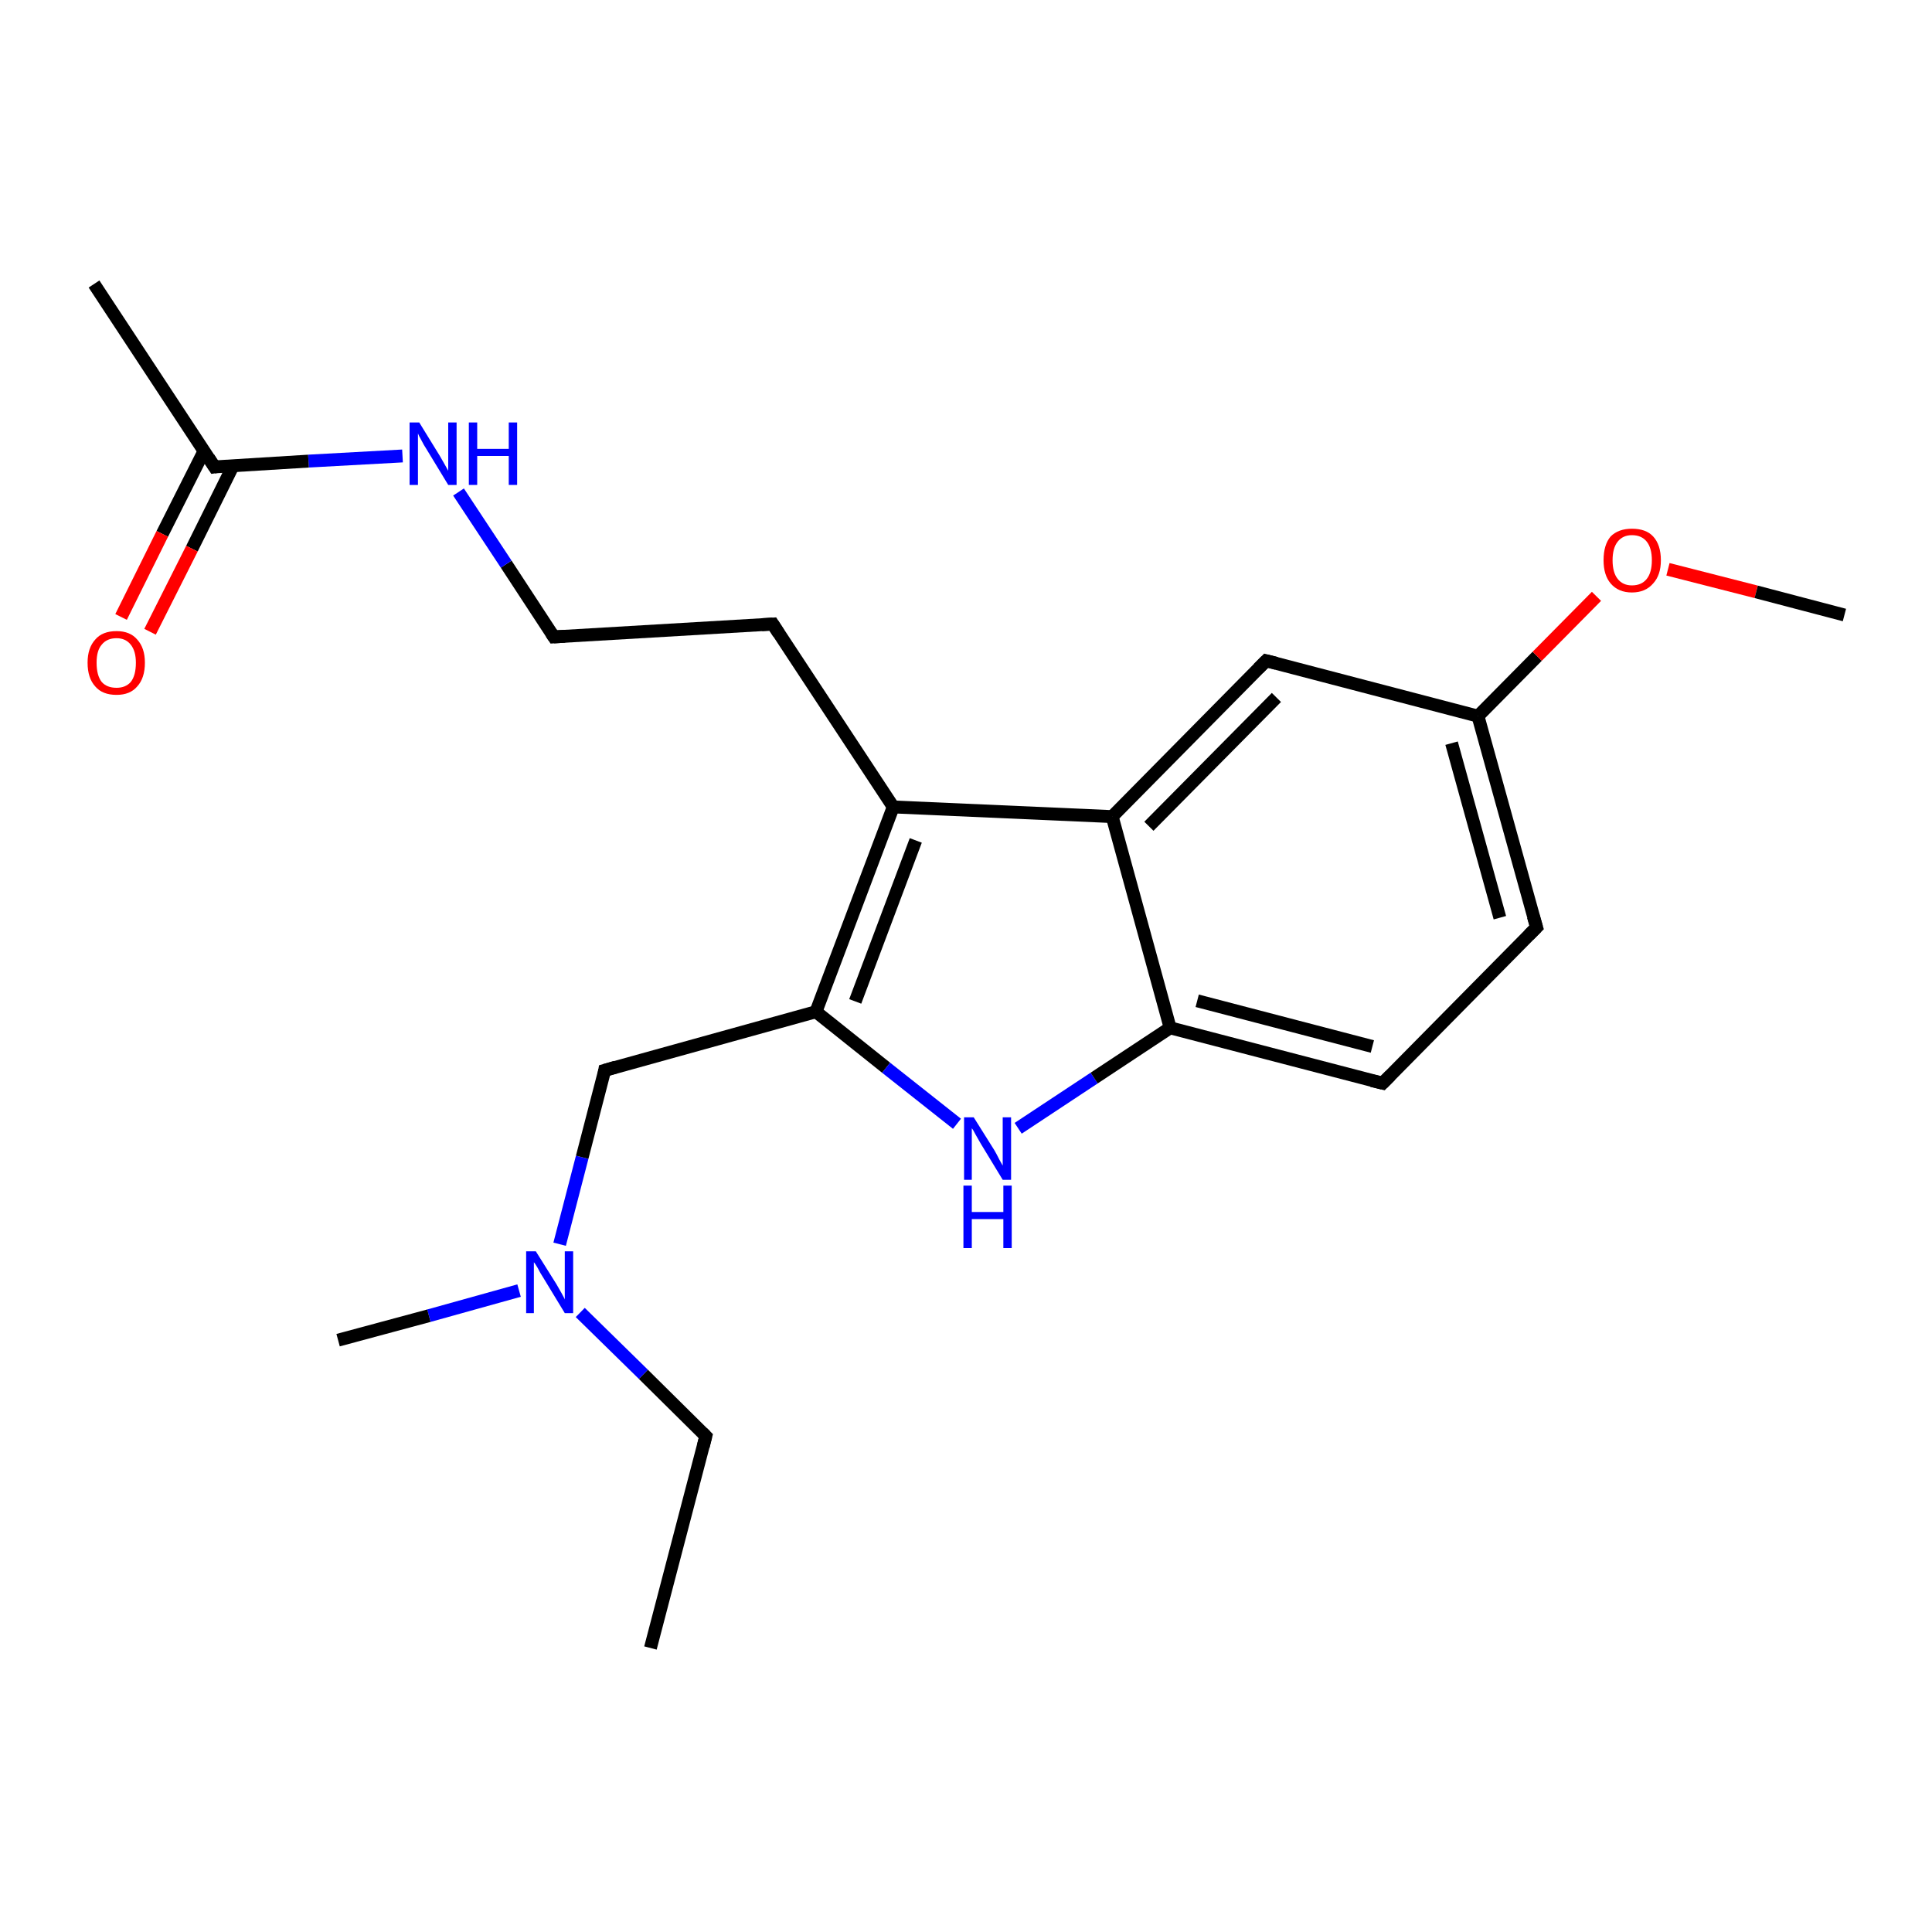 <?xml version='1.0' encoding='iso-8859-1'?>
<svg version='1.1' baseProfile='full'
              xmlns='http://www.w3.org/2000/svg'
                      xmlns:rdkit='http://www.rdkit.org/xml'
                      xmlns:xlink='http://www.w3.org/1999/xlink'
                  xml:space='preserve'
width='300px' height='300px' viewBox='0 0 300 300'>
<!-- END OF HEADER -->
<rect style='opacity:1.0;fill:#FFFFFF;stroke:none' width='300.0' height='300.0' x='0.0' y='0.0'> </rect>
<path class='bond-0 atom-0 atom-1' d='M 101.0,255.9 L 109.6,223.0' style='fill:none;fill-rule:evenodd;stroke:#000000;stroke-width:2.0px;stroke-linecap:butt;stroke-linejoin:miter;stroke-opacity:1' />
<path class='bond-1 atom-1 atom-2' d='M 109.6,223.0 L 99.9,213.4' style='fill:none;fill-rule:evenodd;stroke:#000000;stroke-width:2.0px;stroke-linecap:butt;stroke-linejoin:miter;stroke-opacity:1' />
<path class='bond-1 atom-1 atom-2' d='M 99.9,213.4 L 90.1,203.8' style='fill:none;fill-rule:evenodd;stroke:#0000FF;stroke-width:2.0px;stroke-linecap:butt;stroke-linejoin:miter;stroke-opacity:1' />
<path class='bond-2 atom-2 atom-3' d='M 80.6,200.4 L 66.6,204.3' style='fill:none;fill-rule:evenodd;stroke:#0000FF;stroke-width:2.0px;stroke-linecap:butt;stroke-linejoin:miter;stroke-opacity:1' />
<path class='bond-2 atom-2 atom-3' d='M 66.6,204.3 L 52.5,208.1' style='fill:none;fill-rule:evenodd;stroke:#000000;stroke-width:2.0px;stroke-linecap:butt;stroke-linejoin:miter;stroke-opacity:1' />
<path class='bond-3 atom-2 atom-4' d='M 86.9,193.2 L 90.4,179.7' style='fill:none;fill-rule:evenodd;stroke:#0000FF;stroke-width:2.0px;stroke-linecap:butt;stroke-linejoin:miter;stroke-opacity:1' />
<path class='bond-3 atom-2 atom-4' d='M 90.4,179.7 L 93.9,166.2' style='fill:none;fill-rule:evenodd;stroke:#000000;stroke-width:2.0px;stroke-linecap:butt;stroke-linejoin:miter;stroke-opacity:1' />
<path class='bond-4 atom-4 atom-5' d='M 93.9,166.2 L 126.7,157.1' style='fill:none;fill-rule:evenodd;stroke:#000000;stroke-width:2.0px;stroke-linecap:butt;stroke-linejoin:miter;stroke-opacity:1' />
<path class='bond-5 atom-5 atom-6' d='M 126.7,157.1 L 137.6,165.8' style='fill:none;fill-rule:evenodd;stroke:#000000;stroke-width:2.0px;stroke-linecap:butt;stroke-linejoin:miter;stroke-opacity:1' />
<path class='bond-5 atom-5 atom-6' d='M 137.6,165.8 L 148.6,174.5' style='fill:none;fill-rule:evenodd;stroke:#0000FF;stroke-width:2.0px;stroke-linecap:butt;stroke-linejoin:miter;stroke-opacity:1' />
<path class='bond-6 atom-6 atom-7' d='M 158.1,175.2 L 169.9,167.4' style='fill:none;fill-rule:evenodd;stroke:#0000FF;stroke-width:2.0px;stroke-linecap:butt;stroke-linejoin:miter;stroke-opacity:1' />
<path class='bond-6 atom-6 atom-7' d='M 169.9,167.4 L 181.7,159.6' style='fill:none;fill-rule:evenodd;stroke:#000000;stroke-width:2.0px;stroke-linecap:butt;stroke-linejoin:miter;stroke-opacity:1' />
<path class='bond-7 atom-7 atom-8' d='M 181.7,159.6 L 214.7,168.2' style='fill:none;fill-rule:evenodd;stroke:#000000;stroke-width:2.0px;stroke-linecap:butt;stroke-linejoin:miter;stroke-opacity:1' />
<path class='bond-7 atom-7 atom-8' d='M 185.9,155.4 L 213.1,162.5' style='fill:none;fill-rule:evenodd;stroke:#000000;stroke-width:2.0px;stroke-linecap:butt;stroke-linejoin:miter;stroke-opacity:1' />
<path class='bond-8 atom-8 atom-9' d='M 214.7,168.2 L 238.6,144.0' style='fill:none;fill-rule:evenodd;stroke:#000000;stroke-width:2.0px;stroke-linecap:butt;stroke-linejoin:miter;stroke-opacity:1' />
<path class='bond-9 atom-9 atom-10' d='M 238.6,144.0 L 229.5,111.2' style='fill:none;fill-rule:evenodd;stroke:#000000;stroke-width:2.0px;stroke-linecap:butt;stroke-linejoin:miter;stroke-opacity:1' />
<path class='bond-9 atom-9 atom-10' d='M 232.9,142.5 L 225.4,115.4' style='fill:none;fill-rule:evenodd;stroke:#000000;stroke-width:2.0px;stroke-linecap:butt;stroke-linejoin:miter;stroke-opacity:1' />
<path class='bond-10 atom-10 atom-11' d='M 229.5,111.2 L 238.7,101.9' style='fill:none;fill-rule:evenodd;stroke:#000000;stroke-width:2.0px;stroke-linecap:butt;stroke-linejoin:miter;stroke-opacity:1' />
<path class='bond-10 atom-10 atom-11' d='M 238.7,101.9 L 247.9,92.6' style='fill:none;fill-rule:evenodd;stroke:#FF0000;stroke-width:2.0px;stroke-linecap:butt;stroke-linejoin:miter;stroke-opacity:1' />
<path class='bond-11 atom-11 atom-12' d='M 259.0,88.4 L 272.7,91.9' style='fill:none;fill-rule:evenodd;stroke:#FF0000;stroke-width:2.0px;stroke-linecap:butt;stroke-linejoin:miter;stroke-opacity:1' />
<path class='bond-11 atom-11 atom-12' d='M 272.7,91.9 L 286.4,95.5' style='fill:none;fill-rule:evenodd;stroke:#000000;stroke-width:2.0px;stroke-linecap:butt;stroke-linejoin:miter;stroke-opacity:1' />
<path class='bond-12 atom-10 atom-13' d='M 229.5,111.2 L 196.6,102.6' style='fill:none;fill-rule:evenodd;stroke:#000000;stroke-width:2.0px;stroke-linecap:butt;stroke-linejoin:miter;stroke-opacity:1' />
<path class='bond-13 atom-13 atom-14' d='M 196.6,102.6 L 172.7,126.8' style='fill:none;fill-rule:evenodd;stroke:#000000;stroke-width:2.0px;stroke-linecap:butt;stroke-linejoin:miter;stroke-opacity:1' />
<path class='bond-13 atom-13 atom-14' d='M 198.2,108.3 L 178.4,128.3' style='fill:none;fill-rule:evenodd;stroke:#000000;stroke-width:2.0px;stroke-linecap:butt;stroke-linejoin:miter;stroke-opacity:1' />
<path class='bond-14 atom-14 atom-15' d='M 172.7,126.8 L 138.7,125.3' style='fill:none;fill-rule:evenodd;stroke:#000000;stroke-width:2.0px;stroke-linecap:butt;stroke-linejoin:miter;stroke-opacity:1' />
<path class='bond-15 atom-15 atom-16' d='M 138.7,125.3 L 120.0,96.9' style='fill:none;fill-rule:evenodd;stroke:#000000;stroke-width:2.0px;stroke-linecap:butt;stroke-linejoin:miter;stroke-opacity:1' />
<path class='bond-16 atom-16 atom-17' d='M 120.0,96.9 L 86.0,98.9' style='fill:none;fill-rule:evenodd;stroke:#000000;stroke-width:2.0px;stroke-linecap:butt;stroke-linejoin:miter;stroke-opacity:1' />
<path class='bond-17 atom-17 atom-18' d='M 86.0,98.9 L 78.6,87.6' style='fill:none;fill-rule:evenodd;stroke:#000000;stroke-width:2.0px;stroke-linecap:butt;stroke-linejoin:miter;stroke-opacity:1' />
<path class='bond-17 atom-17 atom-18' d='M 78.6,87.6 L 71.2,76.4' style='fill:none;fill-rule:evenodd;stroke:#0000FF;stroke-width:2.0px;stroke-linecap:butt;stroke-linejoin:miter;stroke-opacity:1' />
<path class='bond-18 atom-18 atom-19' d='M 62.5,70.8 L 47.9,71.6' style='fill:none;fill-rule:evenodd;stroke:#0000FF;stroke-width:2.0px;stroke-linecap:butt;stroke-linejoin:miter;stroke-opacity:1' />
<path class='bond-18 atom-18 atom-19' d='M 47.9,71.6 L 33.3,72.5' style='fill:none;fill-rule:evenodd;stroke:#000000;stroke-width:2.0px;stroke-linecap:butt;stroke-linejoin:miter;stroke-opacity:1' />
<path class='bond-19 atom-19 atom-20' d='M 33.3,72.5 L 14.6,44.1' style='fill:none;fill-rule:evenodd;stroke:#000000;stroke-width:2.0px;stroke-linecap:butt;stroke-linejoin:miter;stroke-opacity:1' />
<path class='bond-20 atom-19 atom-21' d='M 31.7,70.0 L 25.2,82.9' style='fill:none;fill-rule:evenodd;stroke:#000000;stroke-width:2.0px;stroke-linecap:butt;stroke-linejoin:miter;stroke-opacity:1' />
<path class='bond-20 atom-19 atom-21' d='M 25.2,82.9 L 18.8,95.8' style='fill:none;fill-rule:evenodd;stroke:#FF0000;stroke-width:2.0px;stroke-linecap:butt;stroke-linejoin:miter;stroke-opacity:1' />
<path class='bond-20 atom-19 atom-21' d='M 36.2,72.3 L 29.8,85.2' style='fill:none;fill-rule:evenodd;stroke:#000000;stroke-width:2.0px;stroke-linecap:butt;stroke-linejoin:miter;stroke-opacity:1' />
<path class='bond-20 atom-19 atom-21' d='M 29.8,85.2 L 23.3,98.1' style='fill:none;fill-rule:evenodd;stroke:#FF0000;stroke-width:2.0px;stroke-linecap:butt;stroke-linejoin:miter;stroke-opacity:1' />
<path class='bond-21 atom-15 atom-5' d='M 138.7,125.3 L 126.7,157.1' style='fill:none;fill-rule:evenodd;stroke:#000000;stroke-width:2.0px;stroke-linecap:butt;stroke-linejoin:miter;stroke-opacity:1' />
<path class='bond-21 atom-15 atom-5' d='M 142.2,130.5 L 132.8,155.5' style='fill:none;fill-rule:evenodd;stroke:#000000;stroke-width:2.0px;stroke-linecap:butt;stroke-linejoin:miter;stroke-opacity:1' />
<path class='bond-22 atom-14 atom-7' d='M 172.7,126.8 L 181.7,159.6' style='fill:none;fill-rule:evenodd;stroke:#000000;stroke-width:2.0px;stroke-linecap:butt;stroke-linejoin:miter;stroke-opacity:1' />
<path d='M 109.2,224.6 L 109.6,223.0 L 109.1,222.5' style='fill:none;stroke:#000000;stroke-width:2.0px;stroke-linecap:butt;stroke-linejoin:miter;stroke-opacity:1;' />
<path d='M 93.8,166.8 L 93.9,166.2 L 95.6,165.7' style='fill:none;stroke:#000000;stroke-width:2.0px;stroke-linecap:butt;stroke-linejoin:miter;stroke-opacity:1;' />
<path d='M 213.0,167.8 L 214.7,168.2 L 215.9,167.0' style='fill:none;stroke:#000000;stroke-width:2.0px;stroke-linecap:butt;stroke-linejoin:miter;stroke-opacity:1;' />
<path d='M 237.4,145.2 L 238.6,144.0 L 238.1,142.3' style='fill:none;stroke:#000000;stroke-width:2.0px;stroke-linecap:butt;stroke-linejoin:miter;stroke-opacity:1;' />
<path d='M 198.2,103.0 L 196.6,102.6 L 195.4,103.8' style='fill:none;stroke:#000000;stroke-width:2.0px;stroke-linecap:butt;stroke-linejoin:miter;stroke-opacity:1;' />
<path d='M 120.9,98.3 L 120.0,96.9 L 118.3,97.0' style='fill:none;stroke:#000000;stroke-width:2.0px;stroke-linecap:butt;stroke-linejoin:miter;stroke-opacity:1;' />
<path d='M 87.7,98.8 L 86.0,98.9 L 85.6,98.3' style='fill:none;stroke:#000000;stroke-width:2.0px;stroke-linecap:butt;stroke-linejoin:miter;stroke-opacity:1;' />
<path d='M 34.0,72.4 L 33.3,72.5 L 32.4,71.1' style='fill:none;stroke:#000000;stroke-width:2.0px;stroke-linecap:butt;stroke-linejoin:miter;stroke-opacity:1;' />
<path class='atom-2' d='M 83.2 194.3
L 86.4 199.4
Q 86.7 199.9, 87.2 200.8
Q 87.7 201.7, 87.7 201.8
L 87.7 194.3
L 89.0 194.3
L 89.0 203.9
L 87.7 203.9
L 84.3 198.3
Q 83.9 197.7, 83.5 196.9
Q 83.1 196.2, 82.9 196.0
L 82.9 203.9
L 81.7 203.9
L 81.7 194.3
L 83.2 194.3
' fill='#0000FF'/>
<path class='atom-6' d='M 151.2 173.5
L 154.4 178.6
Q 154.7 179.1, 155.2 180.1
Q 155.7 181.0, 155.7 181.0
L 155.7 173.5
L 157.0 173.5
L 157.0 183.2
L 155.7 183.2
L 152.3 177.6
Q 151.9 176.9, 151.5 176.2
Q 151.1 175.4, 150.9 175.2
L 150.9 183.2
L 149.7 183.2
L 149.7 173.5
L 151.2 173.5
' fill='#0000FF'/>
<path class='atom-6' d='M 149.6 184.1
L 150.9 184.1
L 150.9 188.2
L 155.8 188.2
L 155.8 184.1
L 157.1 184.1
L 157.1 193.8
L 155.8 193.8
L 155.8 189.3
L 150.9 189.3
L 150.9 193.8
L 149.6 193.8
L 149.6 184.1
' fill='#0000FF'/>
<path class='atom-11' d='M 249.0 87.0
Q 249.0 84.6, 250.1 83.3
Q 251.3 82.1, 253.4 82.1
Q 255.6 82.1, 256.7 83.3
Q 257.9 84.6, 257.9 87.0
Q 257.9 89.3, 256.7 90.6
Q 255.5 92.0, 253.4 92.0
Q 251.3 92.0, 250.1 90.6
Q 249.0 89.3, 249.0 87.0
M 253.4 90.9
Q 254.9 90.9, 255.7 89.9
Q 256.5 88.9, 256.5 87.0
Q 256.5 85.1, 255.7 84.1
Q 254.9 83.1, 253.4 83.1
Q 252.0 83.1, 251.2 84.1
Q 250.4 85.1, 250.4 87.0
Q 250.4 88.9, 251.2 89.9
Q 252.0 90.9, 253.4 90.9
' fill='#FF0000'/>
<path class='atom-18' d='M 65.1 65.6
L 68.3 70.8
Q 68.6 71.3, 69.1 72.2
Q 69.6 73.1, 69.6 73.1
L 69.6 65.6
L 70.9 65.6
L 70.9 75.3
L 69.6 75.3
L 66.2 69.7
Q 65.8 69.1, 65.4 68.3
Q 65.0 67.6, 64.9 67.3
L 64.9 75.3
L 63.6 75.3
L 63.6 65.6
L 65.1 65.6
' fill='#0000FF'/>
<path class='atom-18' d='M 72.8 65.6
L 74.1 65.6
L 74.1 69.7
L 79.0 69.7
L 79.0 65.6
L 80.3 65.6
L 80.3 75.3
L 79.0 75.3
L 79.0 70.8
L 74.1 70.8
L 74.1 75.3
L 72.8 75.3
L 72.8 65.6
' fill='#0000FF'/>
<path class='atom-21' d='M 13.6 102.9
Q 13.6 100.6, 14.8 99.3
Q 15.9 98.0, 18.1 98.0
Q 20.2 98.0, 21.3 99.3
Q 22.5 100.6, 22.5 102.9
Q 22.5 105.3, 21.3 106.6
Q 20.2 107.9, 18.1 107.9
Q 15.9 107.9, 14.8 106.6
Q 13.6 105.3, 13.6 102.9
M 18.1 106.8
Q 19.5 106.8, 20.3 105.9
Q 21.1 104.9, 21.1 102.9
Q 21.1 101.1, 20.3 100.1
Q 19.5 99.1, 18.1 99.1
Q 16.6 99.1, 15.8 100.1
Q 15.0 101.0, 15.0 102.9
Q 15.0 104.9, 15.8 105.9
Q 16.6 106.8, 18.1 106.8
' fill='#FF0000'/>
</svg>
